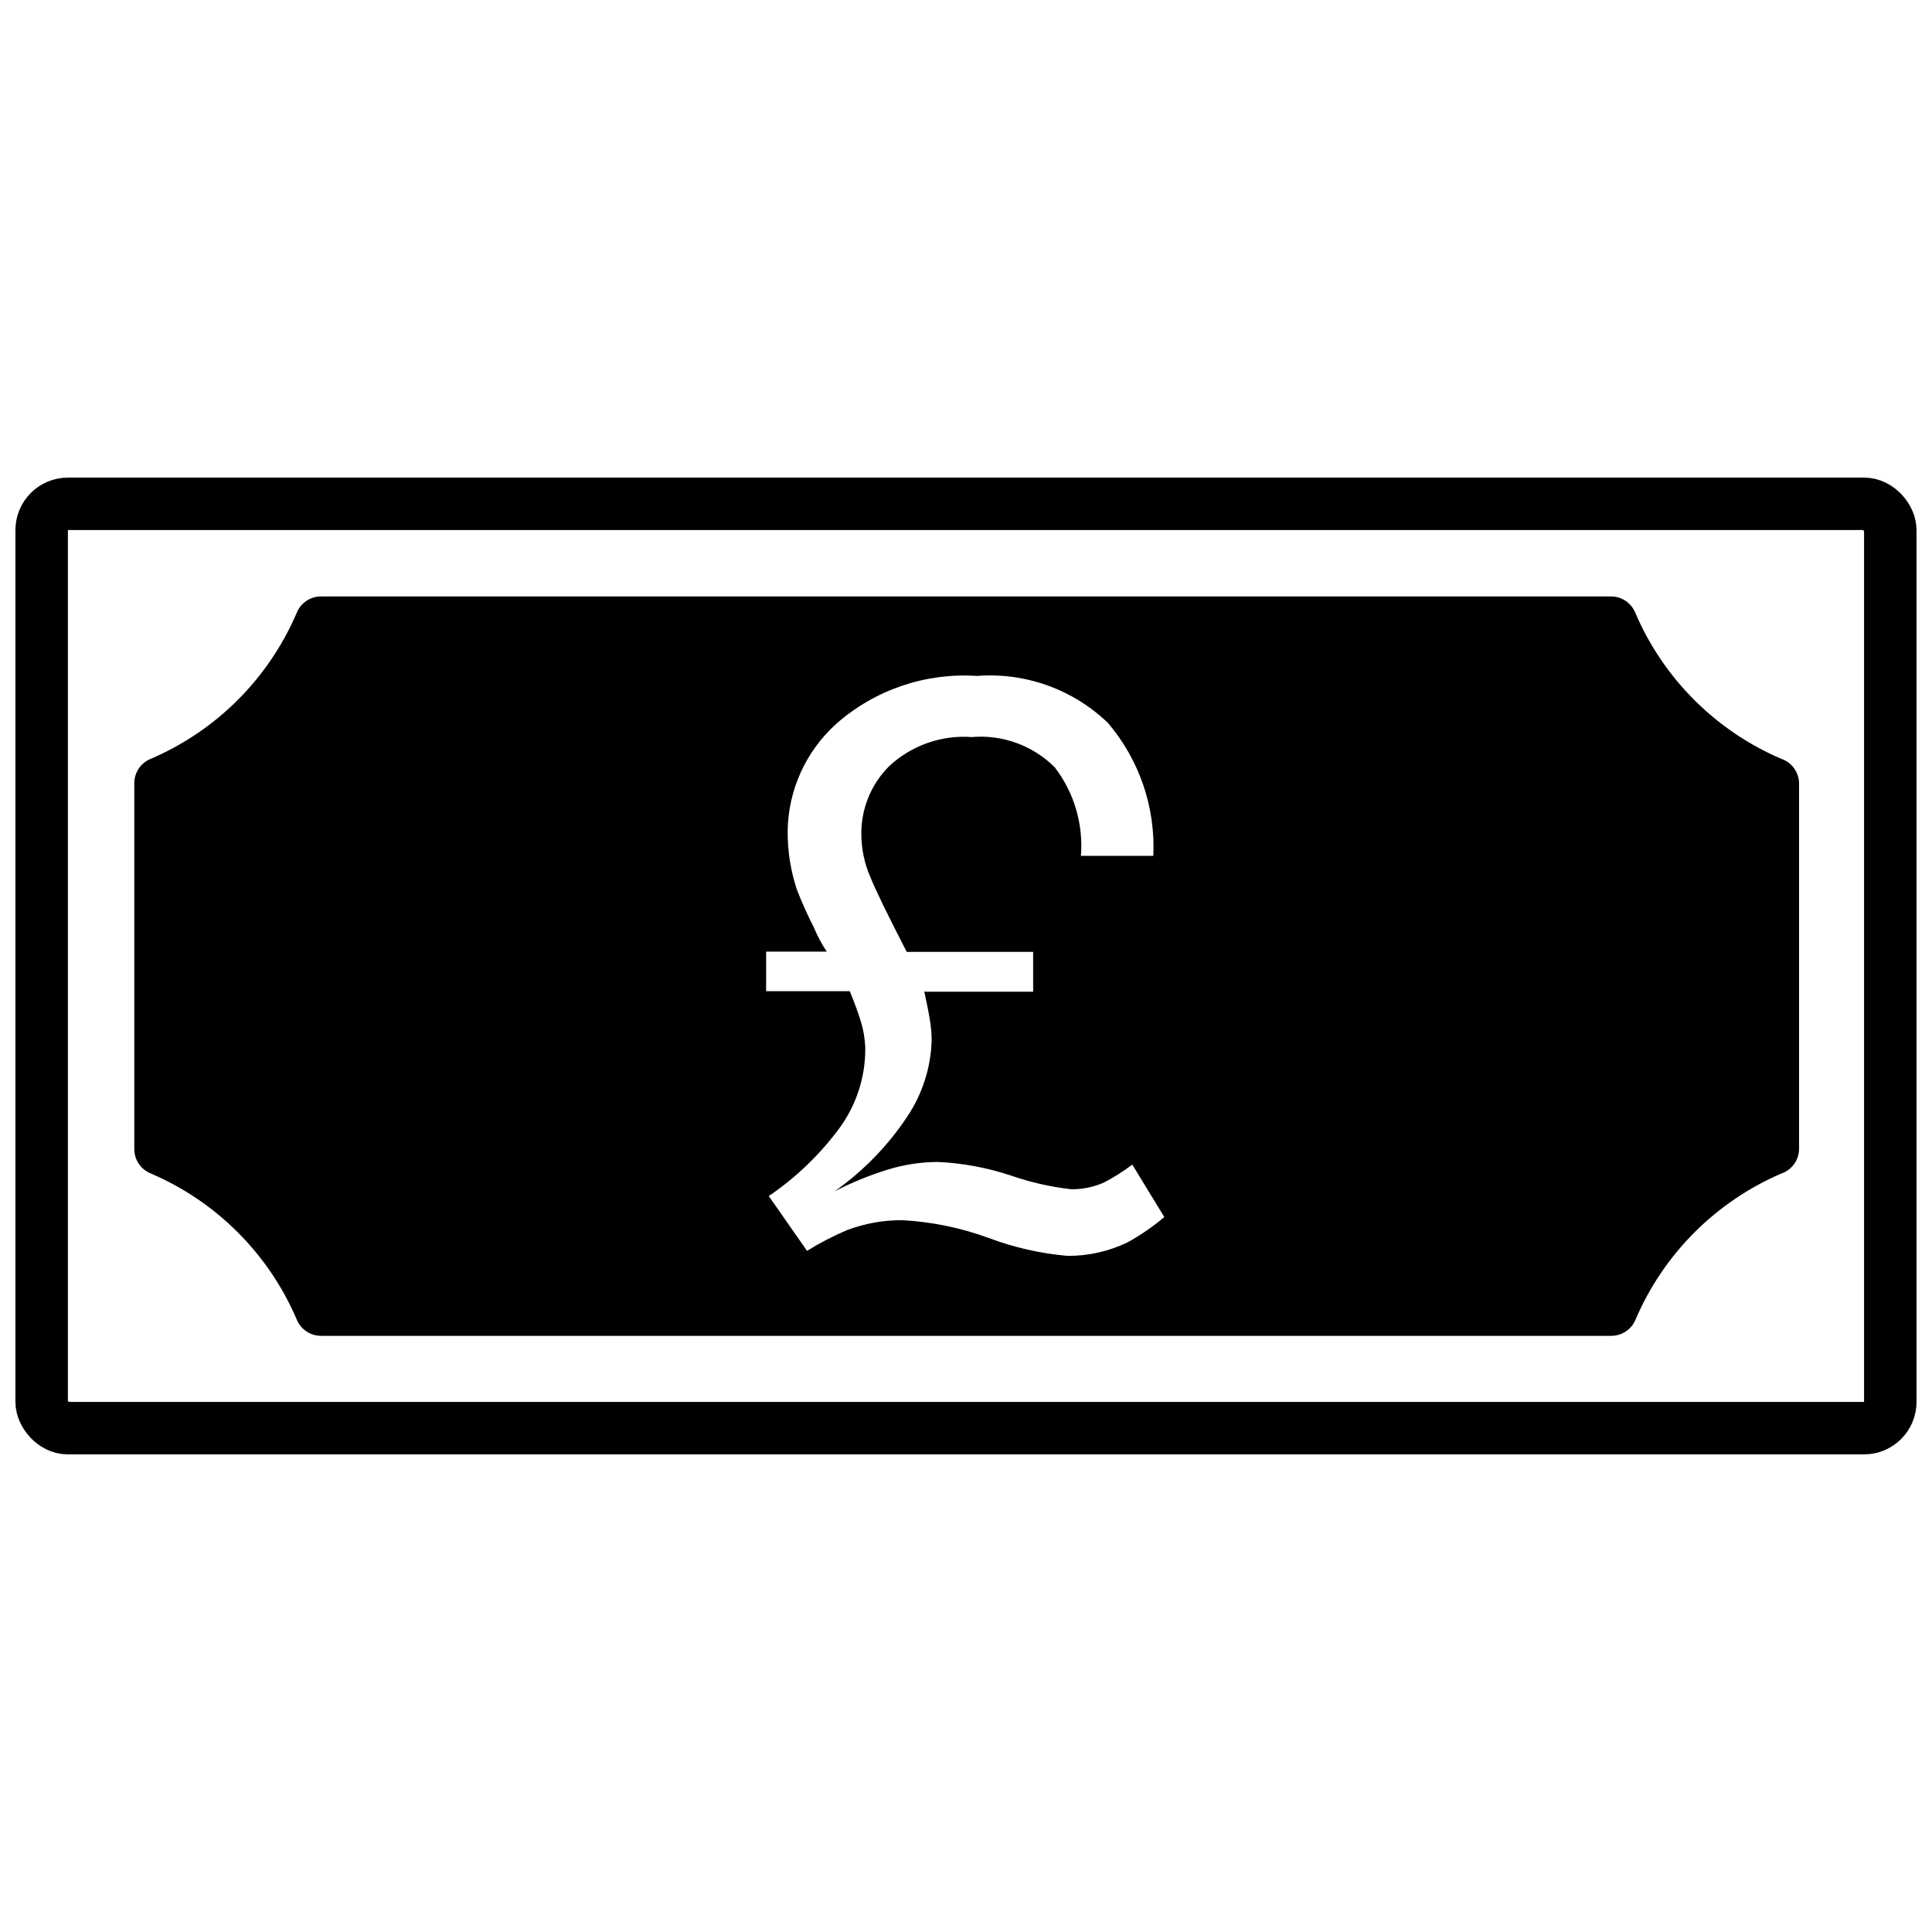 <?xml version="1.0" encoding="UTF-8"?>
<!-- The Best Svg Icon site in the world: iconSvg.co, Visit us! https://iconsvg.co -->
<svg width="800px" height="800px" version="1.1" viewBox="144 144 512 512" xmlns="http://www.w3.org/2000/svg">
 <defs>
  <clipPath id="a">
   <path d="m148.09 148.09h503.81v503.81h-503.81z"/>
  </clipPath>
 </defs>
 <g clip-path="url(#a)">
  <path transform="matrix(6.951 0 0 6.951 148.09 270.57)" d="m2 1h68.48c0.552 0 1 0.552 1 1v33.24c0 0.552-0.448 1-1 1h-68.48c-0.552 0-1-0.552-1-1v-33.24c0-0.552 0.448-1 1-1z" fill="none" stroke="#000000" stroke-miterlimit="10" stroke-width="2"/>
 </g>
 <path d="m616.04 345.09c-17.367-7.441-31.207-21.277-38.648-38.648-1.051-2.644-3.613-4.383-6.461-4.379h-341.85c-2.852-0.004-5.41 1.734-6.465 4.379-7.441 17.371-21.281 31.207-38.648 38.648-2.644 1.055-4.383 3.617-4.379 6.465v96.965c-0.004 2.848 1.734 5.41 4.379 6.465 17.367 7.441 31.207 21.277 38.648 38.648 1.055 2.644 3.613 4.383 6.465 4.379h341.92c2.852 0.004 5.41-1.734 6.465-4.379 7.441-17.371 21.281-31.207 38.648-38.648 2.758-0.961 4.617-3.543 4.656-6.465v-96.965c-0.051-2.938-1.941-5.527-4.727-6.465zm-173.29 128.18c-4.945 2.367-10.363 3.582-15.848 3.547-7.133-0.617-14.148-2.207-20.852-4.727-7.348-2.699-15.055-4.289-22.871-4.727-5.031-0.035-10.027 0.859-14.734 2.641-3.66 1.555-7.191 3.391-10.566 5.492l-10.148-14.527v-0.004c7.168-4.863 13.469-10.902 18.629-17.863 4.539-6.133 6.977-13.57 6.949-21.199-0.07-2.598-0.516-5.176-1.32-7.644-0.555-1.855-1.484-4.379-2.781-7.578h-22.172v-10.496h16.059c-1.34-2.016-2.481-4.16-3.406-6.394-1.684-3.277-3.191-6.644-4.519-10.078-1.637-4.957-2.461-10.145-2.434-15.363 0.113-10.914 4.805-21.281 12.93-28.57 10.223-8.988 23.605-13.543 37.188-12.648 12.832-1 25.477 3.527 34.754 12.441 8.344 9.793 12.645 22.395 12.027 35.242h-19.184c0.676-8.422-1.801-16.797-6.953-23.496-5.789-5.762-13.824-8.684-21.965-7.992-8.055-0.582-15.984 2.211-21.895 7.715-4.848 4.836-7.508 11.438-7.367 18.281 0.043 3.754 0.824 7.461 2.293 10.914 1.527 3.754 4.773 10.426 9.73 20.02h33.504v10.562h-28.848c0.695 3.152 1.184 5.606 1.461 7.367v0.004c0.316 1.812 0.48 3.648 0.488 5.488-0.199 7.219-2.441 14.234-6.465 20.23-5.133 7.742-11.664 14.457-19.254 19.809 4.457-2.297 9.109-4.203 13.898-5.699 4.344-1.359 8.867-2.062 13.418-2.086 6.621 0.301 13.172 1.52 19.461 3.617 5.156 1.789 10.496 3.004 15.918 3.613 3.016 0.039 6.004-0.578 8.758-1.809 2.609-1.363 5.098-2.945 7.438-4.727l8.48 13.902c-3.031 2.57-6.312 4.832-9.801 6.742z"/>
</svg>